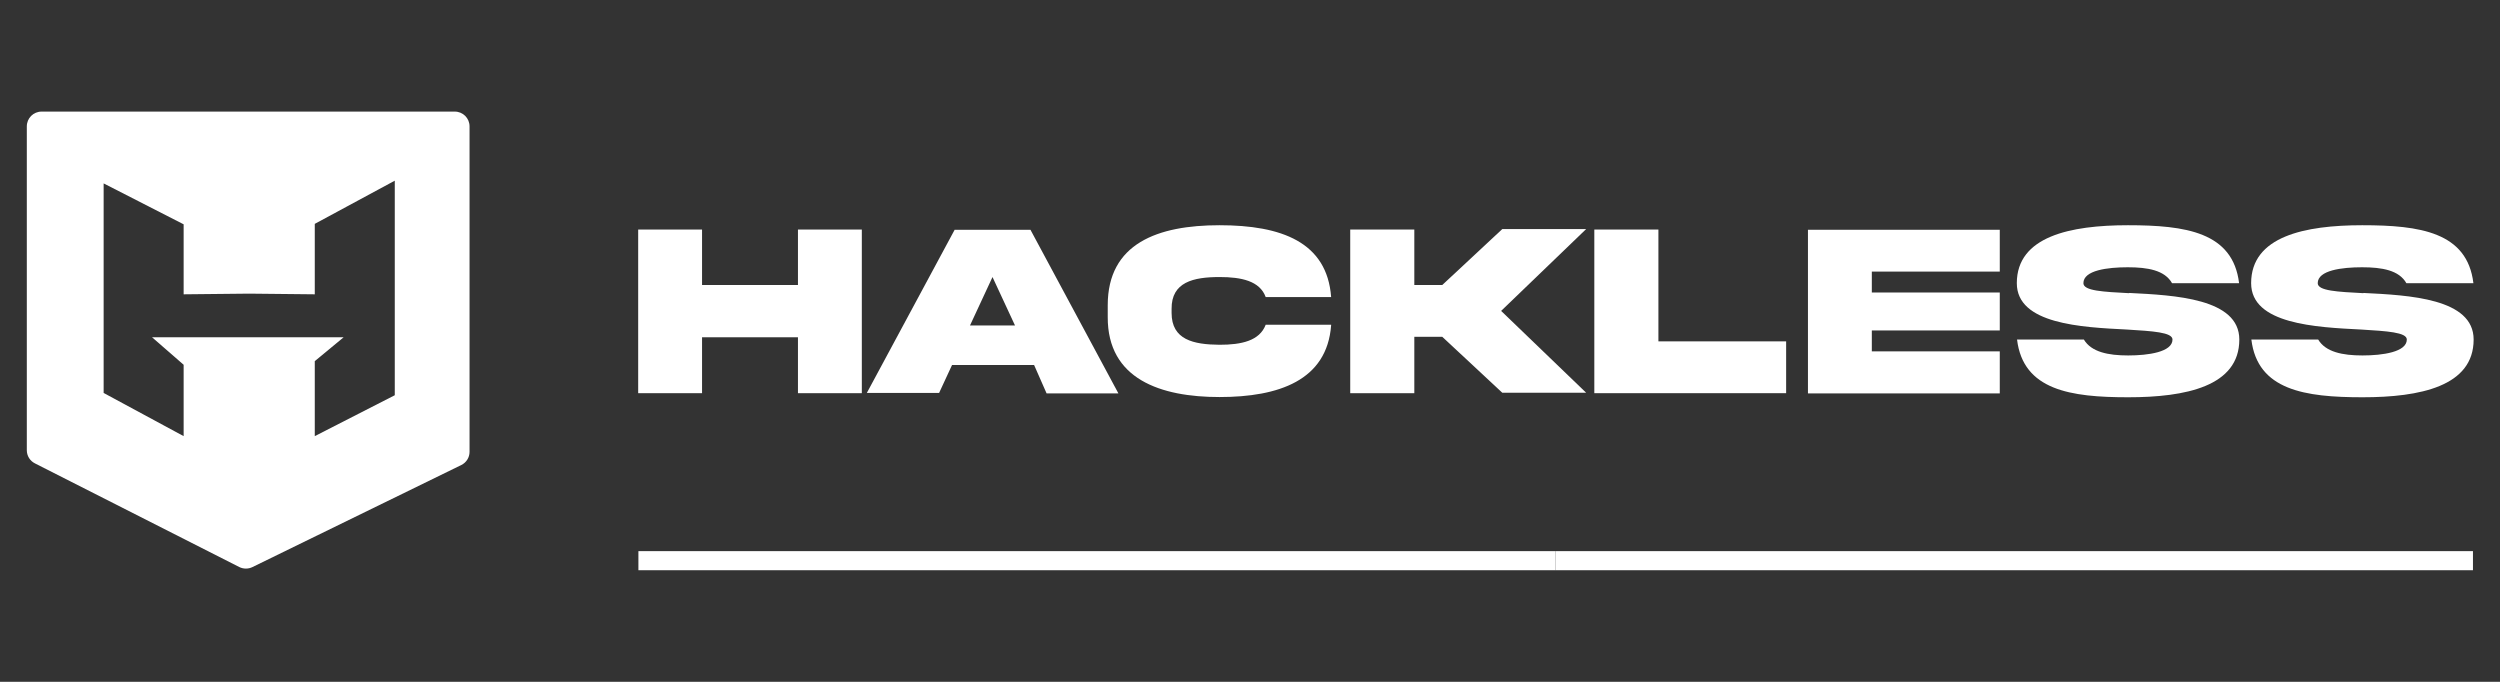 <?xml version="1.0" encoding="UTF-8"?>
<svg id="Layer_1" xmlns="http://www.w3.org/2000/svg" viewBox="0 0 110 30">
  <rect x="0" y="0" width="110" height="30" fill="#333333" stroke="none"/>
  <defs>
    <style>
      .cls-1 {
        fill-rule: evenodd;
      }

      .cls-1, .cls-2 {
        fill: #fff;
      }
    </style>
  </defs>
  <path class="cls-1" d="M1.18,5.56c0-.36.29-.65.65-.65h18.18c.36,0,.65.29.65.65v14.32c0,.25-.14.47-.36.58l-9.19,4.49c-.18.09-.4.09-.58,0L1.54,20.39c-.22-.11-.36-.33-.36-.58V5.56ZM17.37,12.52v4.87l-3.52,1.8v-3.3l1.27-1.05H6.69l1.39,1.21v3.14l-3.52-1.9v-9.22l3.52,1.8v3.08l2.88-.03h0s2.89.03,2.89.03v-3.1l3.52-1.9v4.56Z"/>
  <path class="cls-2" d="M30.89,14.84v2.46h-2.81v-7.2h2.81v2.44h4.22v-2.44h2.81v7.2h-2.81v-2.46h-4.22Z"/>
  <path class="cls-2" d="M42,10.11h3.34l3.87,7.2h-3.16l-.55-1.25h-3.61l-.57,1.23h-3.18l3.87-7.19ZM42.68,14.32h1.98l-.99-2.13-.99,2.13Z"/>
  <path class="cls-2" d="M58.57,14.31c-.18,2.43-2.31,3.16-4.91,3.16s-4.93-.79-4.92-3.52v-.52c0-2.72,2.2-3.52,4.92-3.52s4.73.74,4.91,3.16h-2.88c-.26-.71-1.07-.88-2.03-.88-1.15,0-2.12.22-2.11,1.4v.18c0,1.18.96,1.39,2.11,1.4.96,0,1.76-.17,2.03-.88h2.88Z"/>
  <path class="cls-2" d="M62.23,14.84v2.46h-2.82v-7.2h2.82v2.44h1.23l2.64-2.46h3.69l-3.74,3.6,3.74,3.6h-3.69l-2.64-2.46h-1.23Z"/>
  <path class="cls-2" d="M72.97,10.1v4.92h5.62v2.28h-8.44v-7.2h2.82Z"/>
  <path class="cls-2" d="M79.55,10.11h8.44v1.84h-5.63v.92h5.63v1.67h-5.63v.92h5.63v1.85h-8.44v-7.2Z"/>
  <path class="cls-2" d="M93.68,12.89c2.01.1,4.85.24,4.85,2.05,0,2.06-2.36,2.54-4.89,2.54s-4.62-.31-4.89-2.54h2.94c.33.55,1.07.7,1.95.7s1.95-.15,1.95-.7c0-.32-.88-.37-2-.44-2.01-.1-4.85-.24-4.85-2.04,0-2.06,2.36-2.55,4.89-2.55s4.62.3,4.89,2.55h-2.95c-.32-.57-1.07-.7-1.95-.7s-1.95.13-1.95.7c0,.34.88.38,2.01.44Z"/>
  <path class="cls-2" d="M103.99,12.89c2.01.1,4.85.24,4.85,2.05,0,2.06-2.36,2.54-4.89,2.54s-4.62-.31-4.89-2.54h2.94c.33.55,1.07.7,1.95.7s1.95-.15,1.95-.7c0-.32-.88-.37-2-.44-2.01-.1-4.85-.24-4.85-2.04,0-2.06,2.36-2.55,4.89-2.55s4.62.3,4.89,2.55h-2.95c-.32-.57-1.07-.7-1.95-.7s-1.95.13-1.95.7c0,.34.88.38,2.01.44Z"/>
  <rect class="cls-2" x="28.09" y="24.25" width="40.36" height=".84"/>
  <rect class="cls-2" x="68.45" y="24.25" width="40.36" height=".84"/>
</svg>
